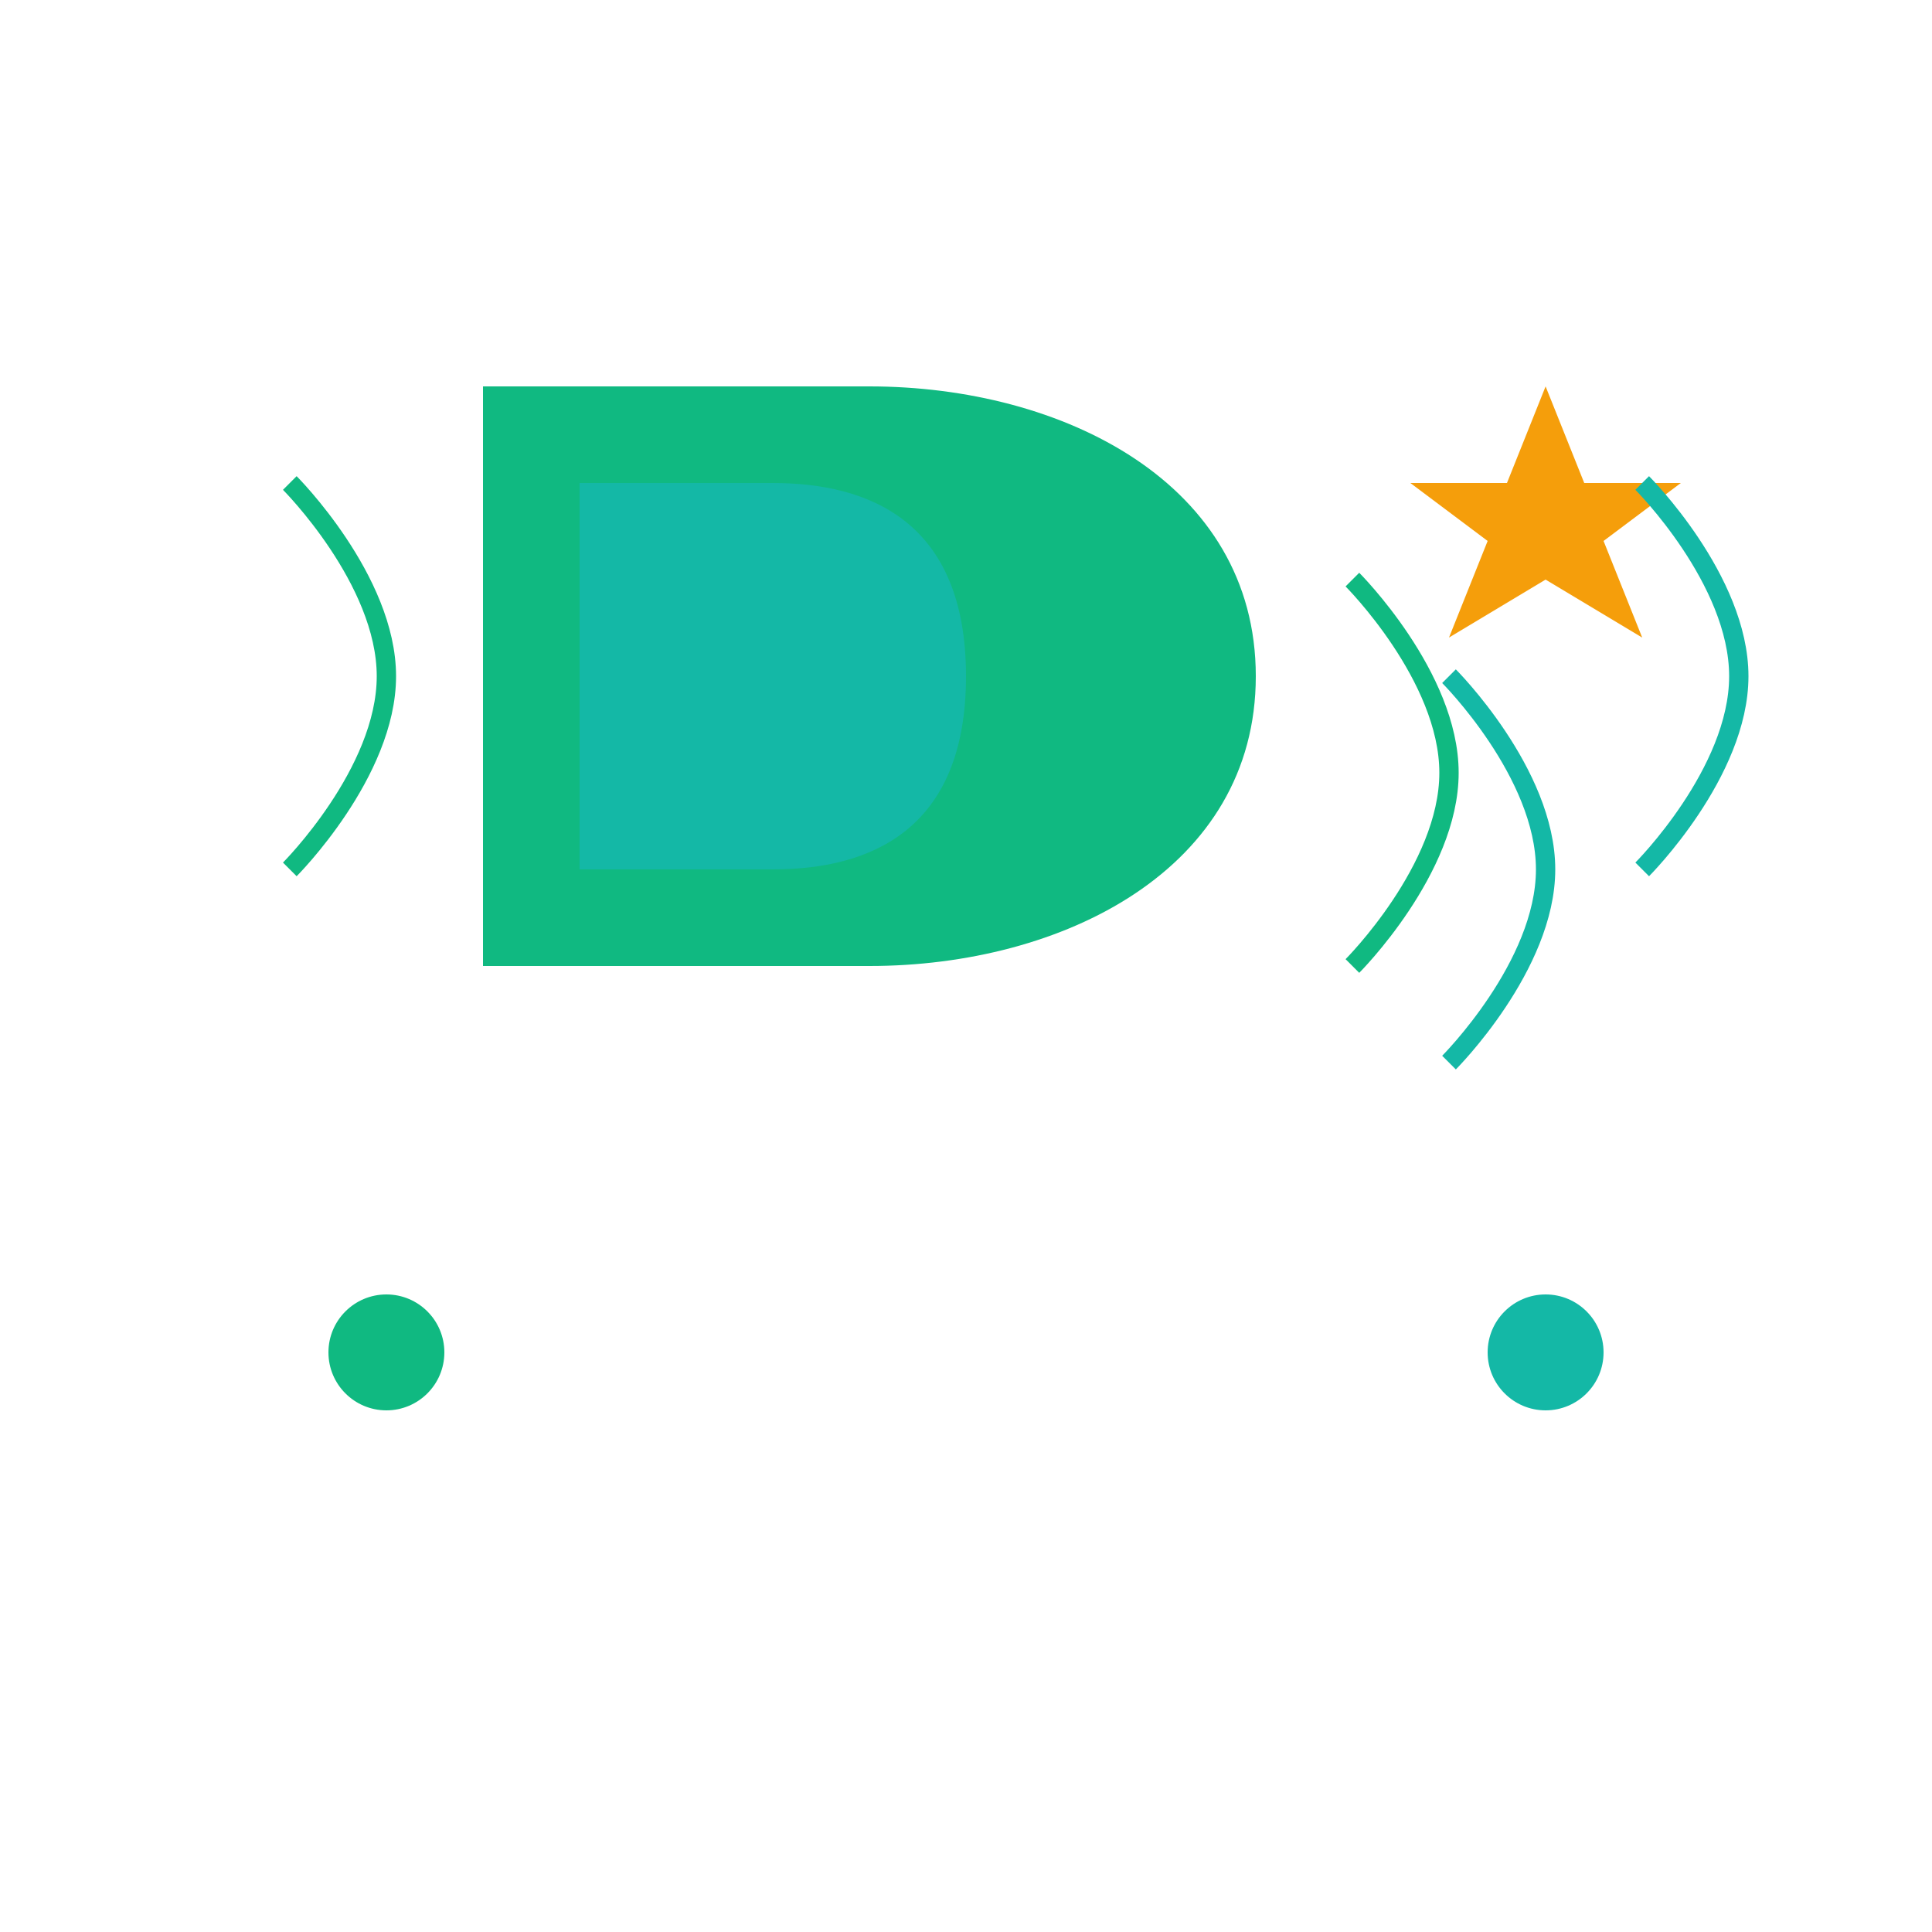 <svg viewBox="0 0 100 100" xmlns="http://www.w3.org/2000/svg" fill="none">
  <!-- Основной элемент - стилизованная буква D с восточными мотивами -->
  <path d="M25 20C25 20 35 20 45 20C55 20 65 25 65 35C65 45 55 50 45 50C35 50 25 50 25 50L25 20Z" fill="#10b981" fillOpacity="0.9" />
  
  <!-- Внутренняя часть буквы D -->
  <path d="M30 25C30 25 35 25 40 25C45 25 50 27 50 35C50 43 45 45 40 45C35 45 30 45 30 45L30 25Z" fill="#14b8a6" fillOpacity="0.3" />
  
  <!-- Декоративные элементы - восточные мотивы -->
  <path d="M70 30C70 30 75 35 75 40C75 45 70 50 70 50" fill="none" stroke="#10b981" strokeWidth="2" strokeLinecap="round" />
  <path d="M75 35C75 35 80 40 80 45C80 50 75 55 75 55" fill="none" stroke="#14b8a6" strokeWidth="2" strokeLinecap="round" />
  
  <!-- Звезда - символ популярности -->
  <path d="M80 20L82 25L87 25L83 28L85 33L80 30L75 33L77 28L73 25L78 25L80 20Z" fill="#f59e0b" fillOpacity="0.8" />
  
  <!-- Дополнительные декоративные элементы -->
  <circle cx="20" cy="70" r="3" fill="#10b981" fillOpacity="0.6" />
  <circle cx="80" cy="70" r="3" fill="#14b8a6" fillOpacity="0.6" />
  
  <!-- Новые элементы - восточные символы -->
  <path d="M15 25C15 25 20 30 20 35C20 40 15 45 15 45" fill="none" stroke="#10b981" strokeWidth="1.5" strokeLinecap="round" />
  <path d="M85 25C85 25 90 30 90 35C90 40 85 45 85 45" fill="none" stroke="#14b8a6" strokeWidth="1.5" strokeLinecap="round" />
</svg> 